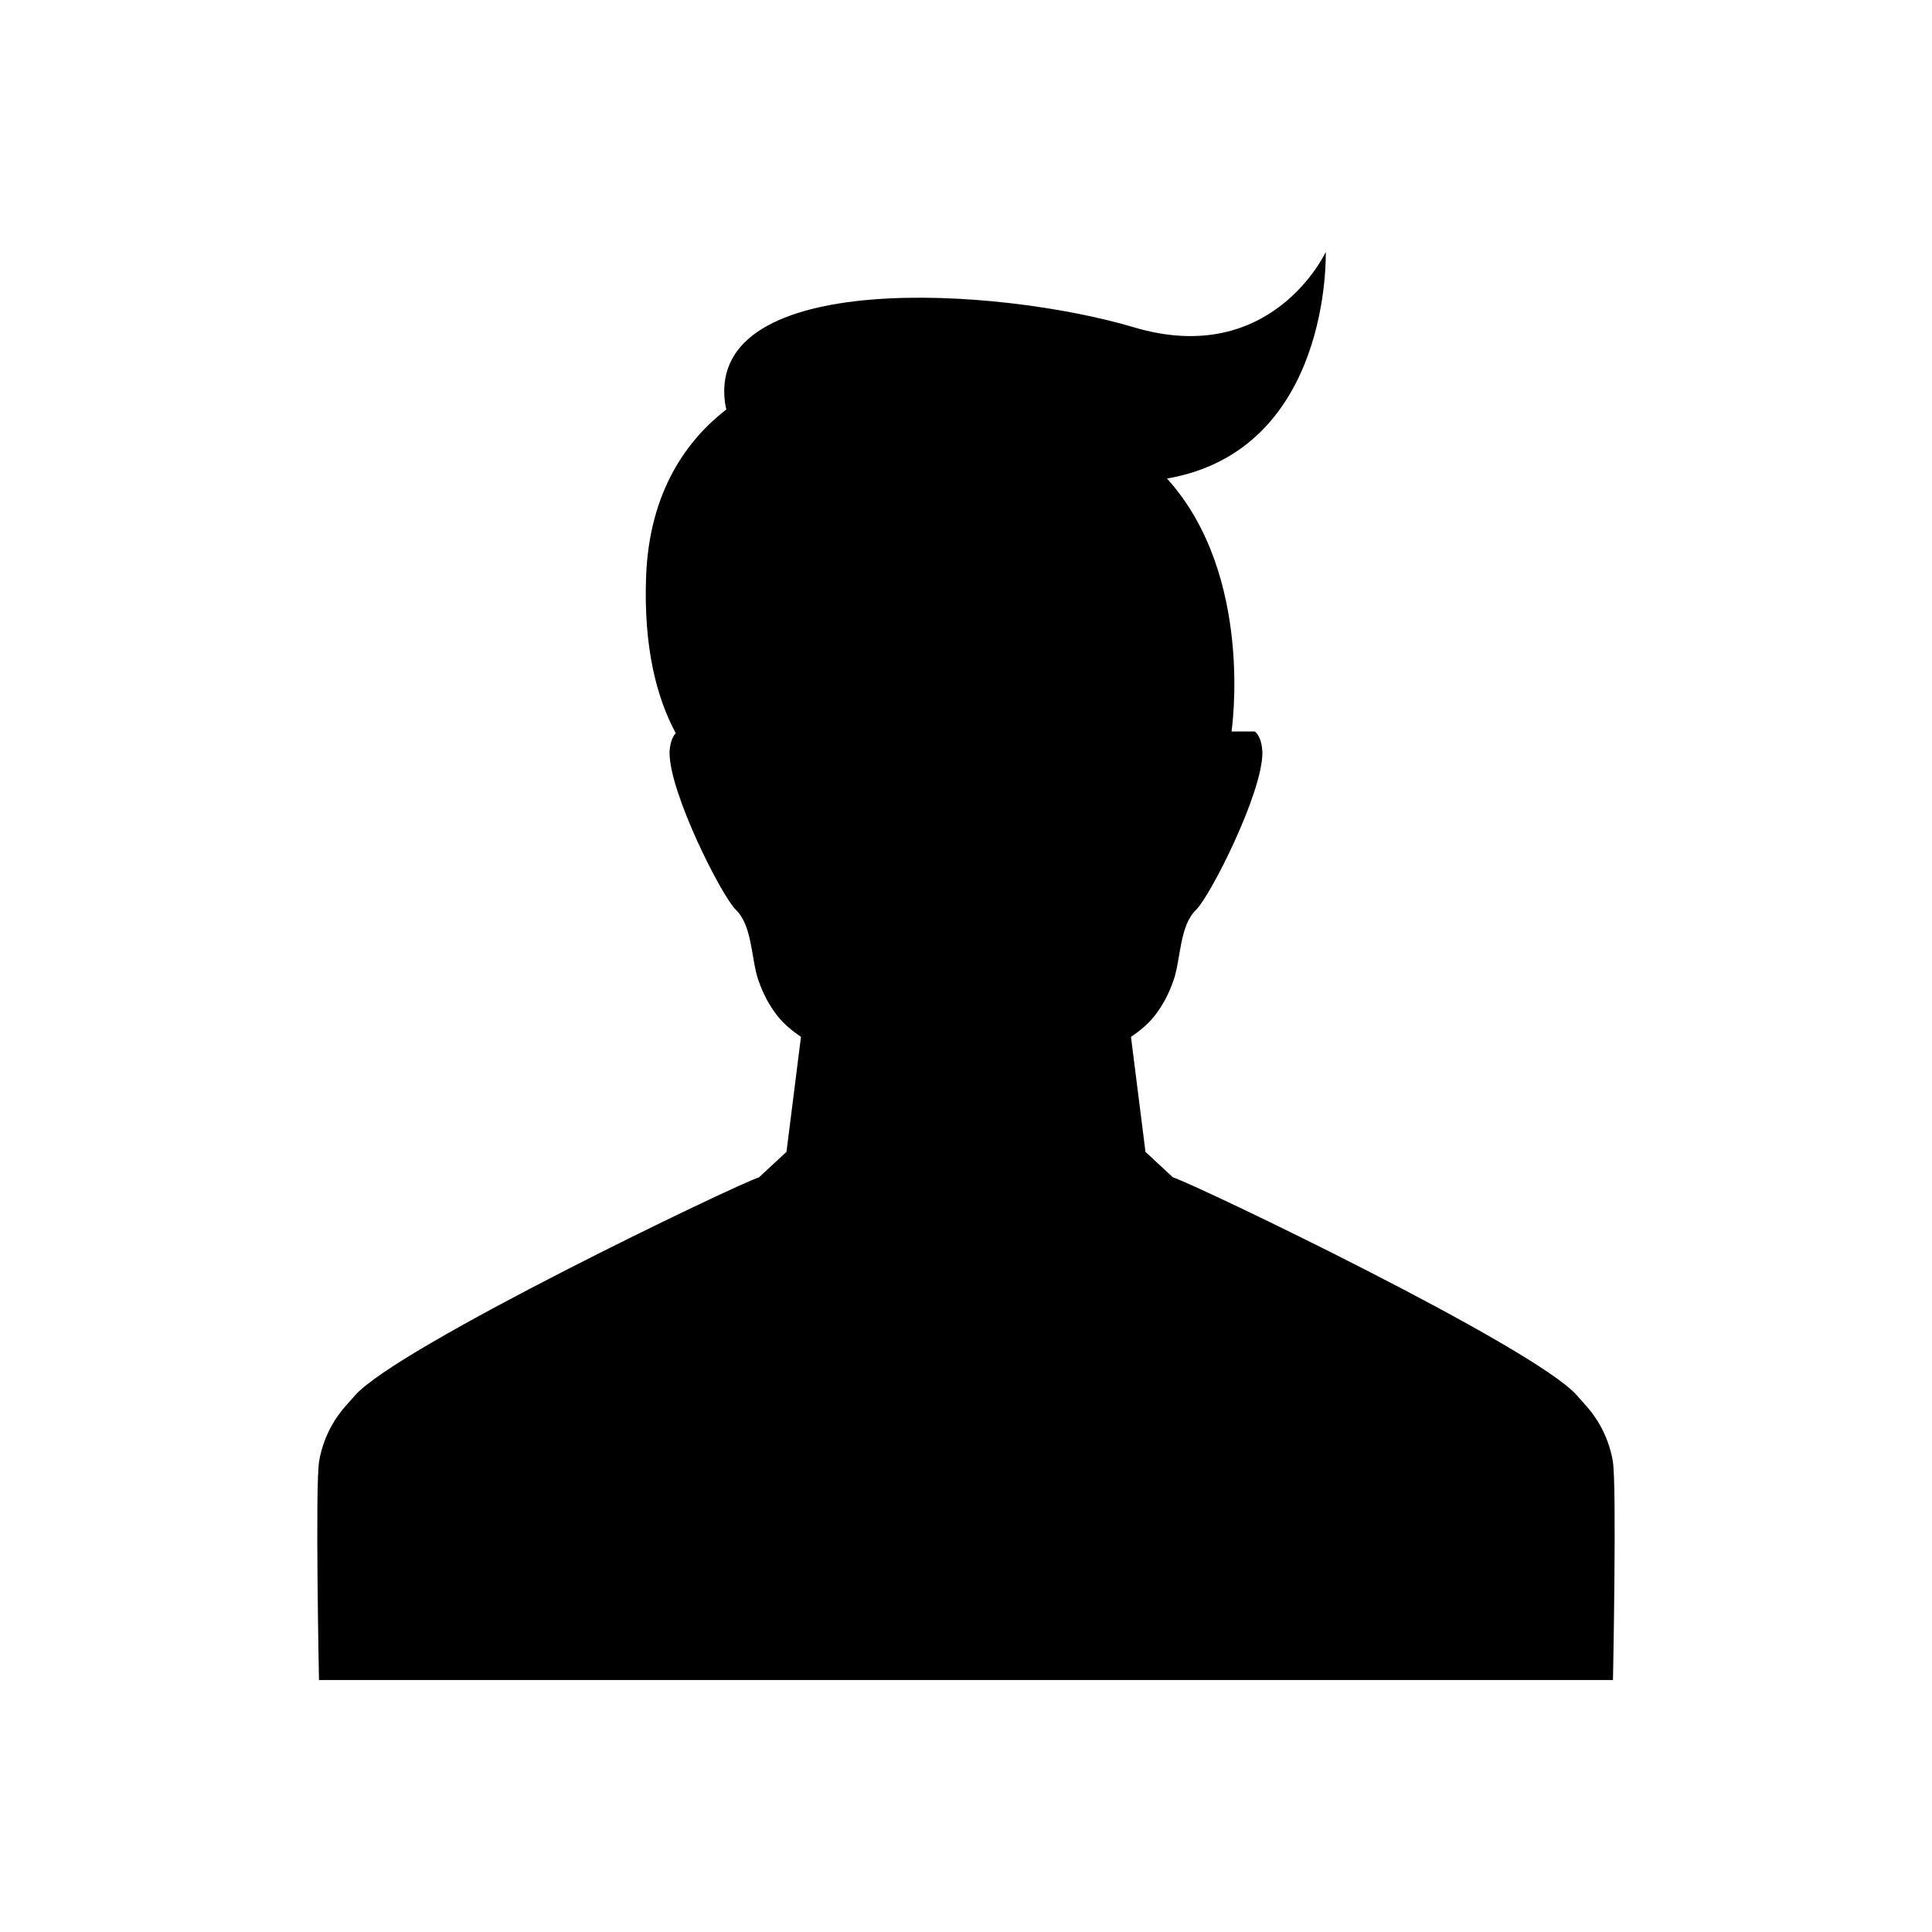 <?xml version="1.0" encoding="UTF-8"?>
<!-- Uploaded to: ICON Repo, www.iconrepo.com, Generator: ICON Repo Mixer Tools -->
<svg fill="#000000" width="800px" height="800px" version="1.1" viewBox="144 144 512 512" xmlns="http://www.w3.org/2000/svg">
 <path d="m345.16 456c-6.391 2.059-95.617 44.859-107.06 57.777l-2.586 2.926c-3.559 4.039-5.992 9.031-6.938 14.512-1.082 6.188-0.043 58-0.043 58h342.92s1.039-51.812-0.043-58c-0.945-5.477-3.379-10.473-6.938-14.512l-2.586-2.926c-11.441-12.922-100.67-55.719-107.06-57.777l-7.266-6.742-3.84-30.469c2.285-1.566 4.434-3.285 6.164-5.465 2.273-2.863 4.012-6.191 5.231-9.879 1.789-5.422 1.512-14.117 5.824-18.301 3.894-3.781 17.641-31.109 17.602-41.621-0.008-1.91-0.578-4.66-2.035-5.676h-6.141s6.207-41.262-17.09-67.023c43.691-7.613 42.062-60.043 42.062-60.043s-14.266 30.816-50.789 19.973c-36.523-10.844-112.99-15.406-108.43 19.879 0.086 0.656 0.234 1.254 0.367 1.871-10.281 7.973-20.449 21.547-21.273 44.445-0.68 18.832 2.902 32.18 7.867 41.336-1.137 1.207-1.637 3.523-1.641 5.231-0.039 10.512 13.707 37.84 17.602 41.621 4.312 4.184 4.035 12.875 5.828 18.301 1.215 3.688 2.957 7.012 5.231 9.879 1.734 2.18 3.879 3.898 6.164 5.465l-3.84 30.469z"/>
</svg>
